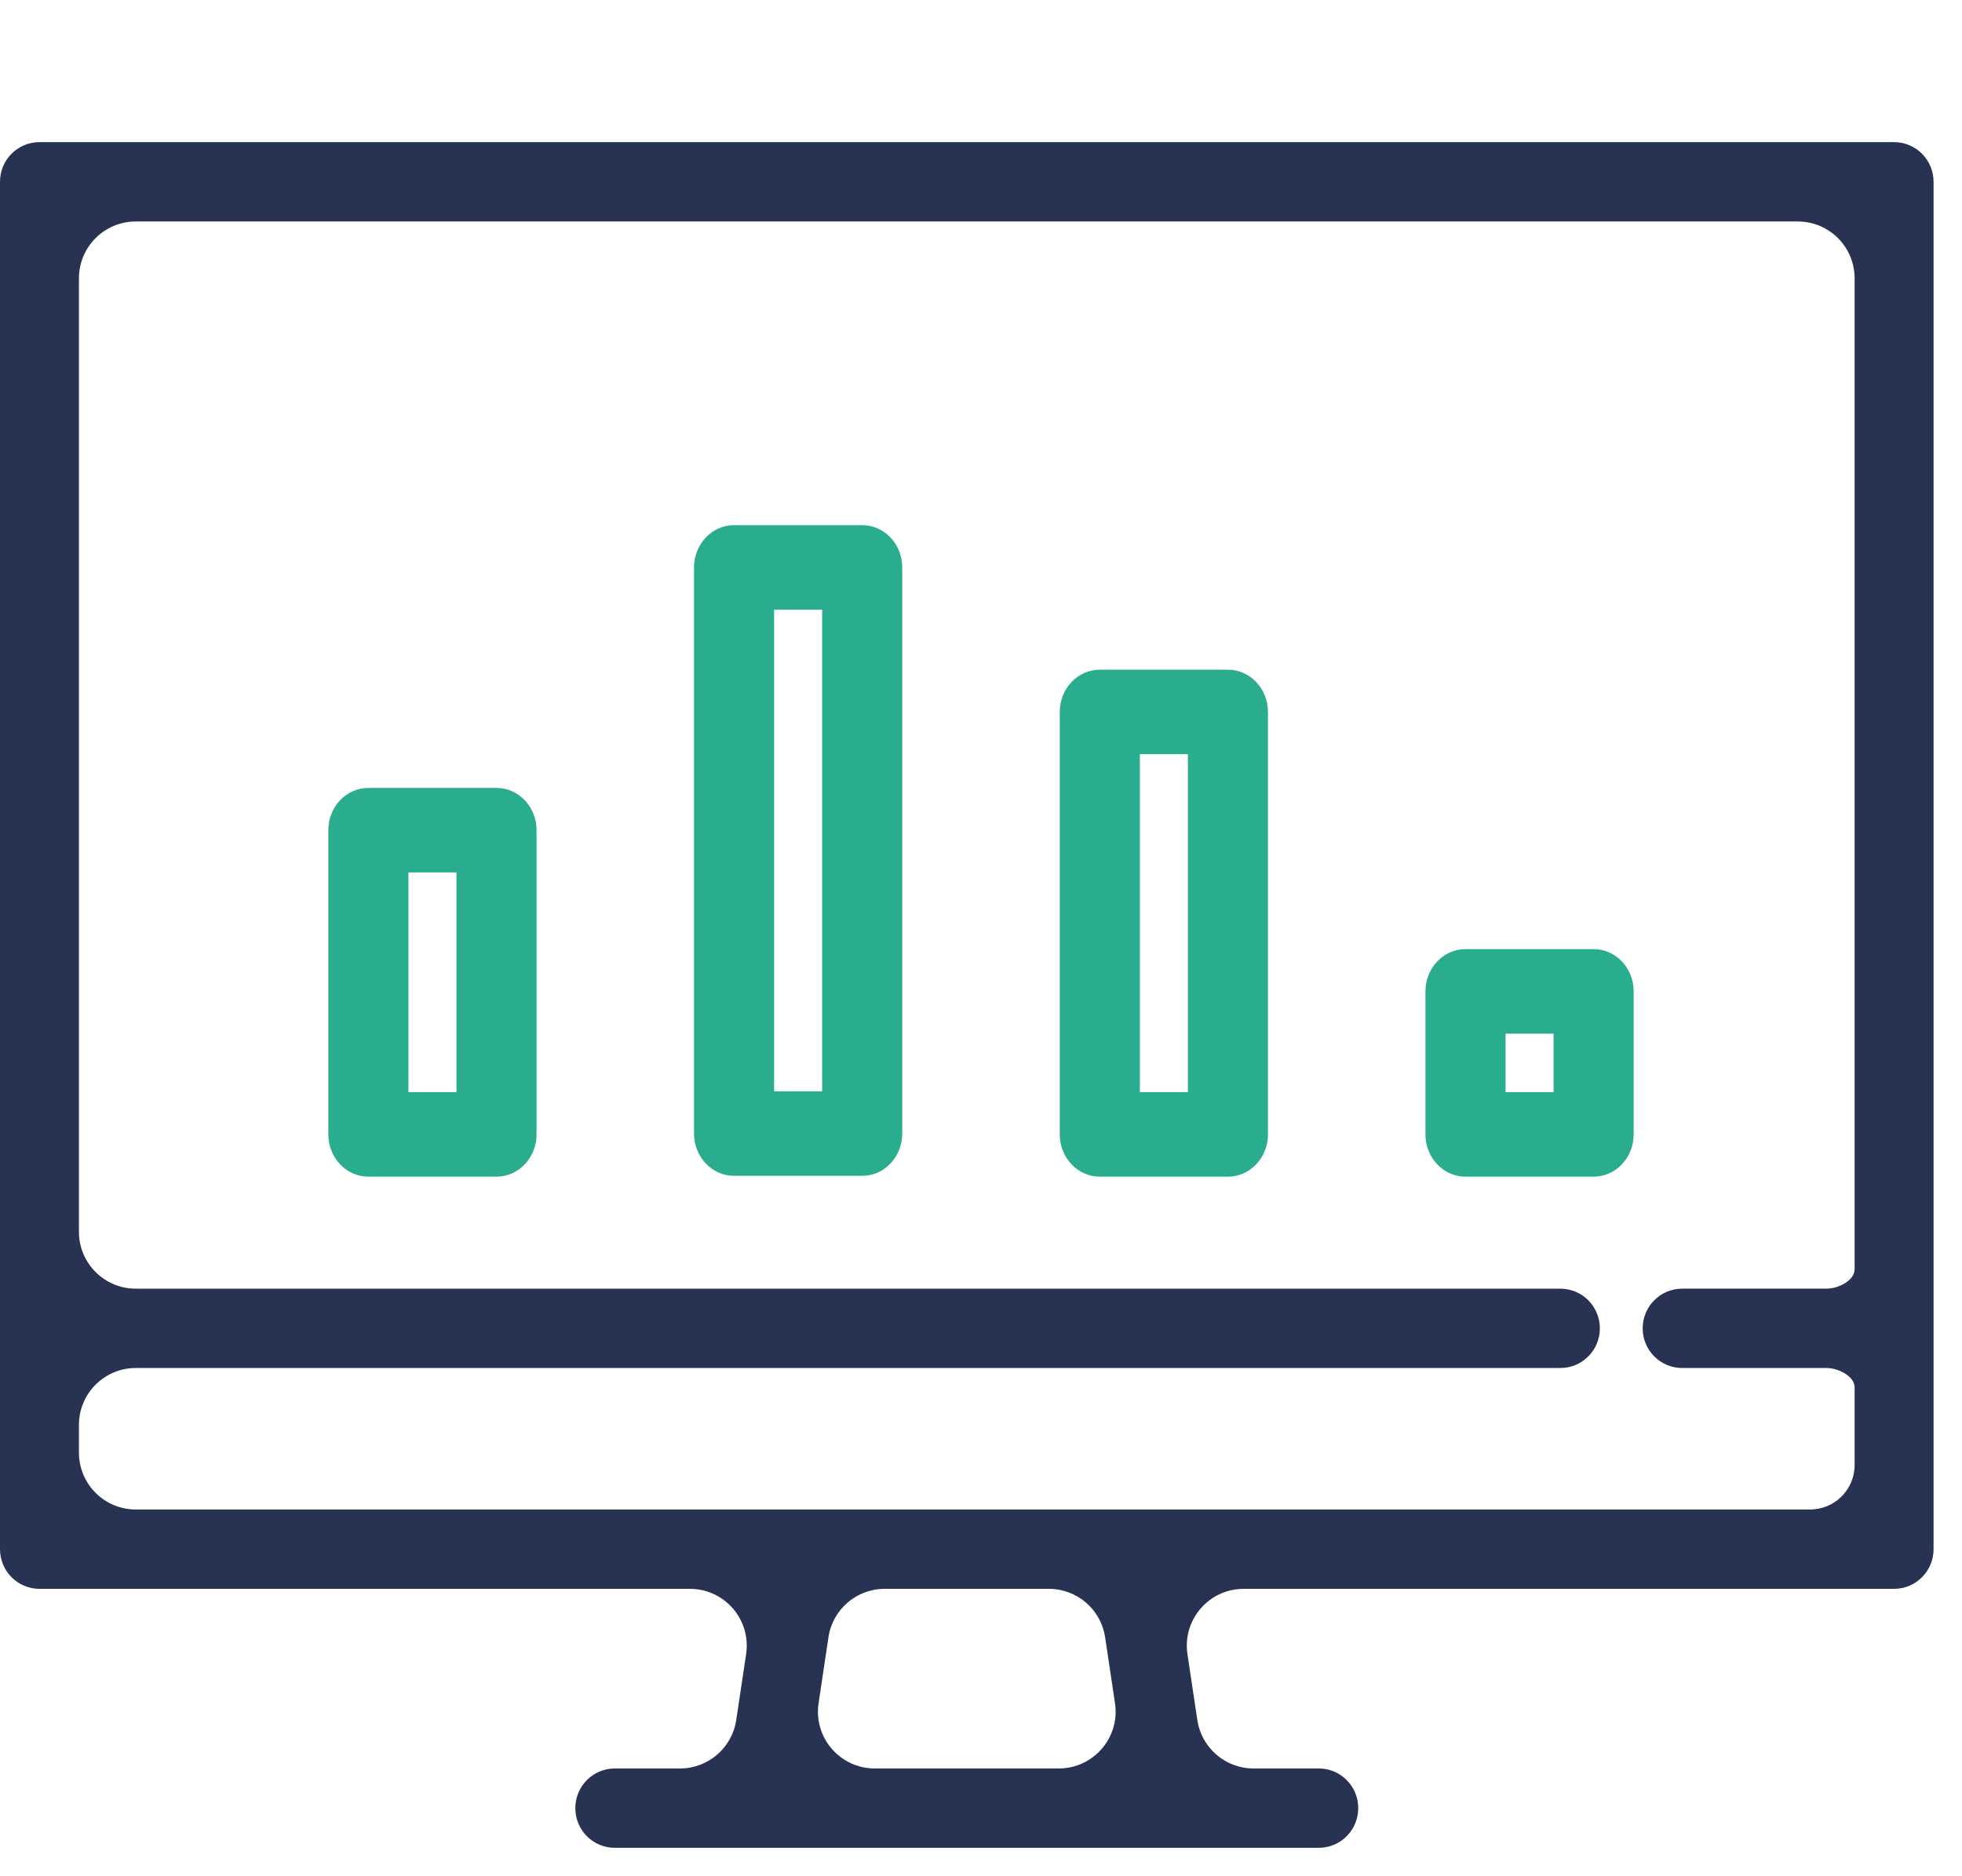 <svg width="69" height="66" viewBox="0 0 69 66" fill="none" xmlns="http://www.w3.org/2000/svg">
<path d="M66.612 5H1.388C0.621 5 0 5.625 0 6.395V54.494C0 55.265 0.621 55.89 1.388 55.89H24.262C25.484 55.89 26.421 56.977 26.24 58.186L25.892 60.506C25.745 61.485 24.904 62.209 23.914 62.209H21.62C20.854 62.209 20.233 62.834 20.233 63.605C20.233 64.375 20.854 65 21.62 65H26.831H41.169H41.172H46.379C47.146 65 47.767 64.375 47.767 63.605C47.767 62.834 47.146 62.209 46.379 62.209H44.086C43.096 62.209 42.255 61.485 42.108 60.506L41.76 58.186C41.579 56.977 42.516 55.89 43.738 55.89H66.612C67.379 55.89 68 55.265 68 54.494V6.395C68 5.625 67.379 5 66.612 5ZM30.765 62.209C29.543 62.209 28.606 61.122 28.788 59.913L29.135 57.593C29.282 56.614 30.123 55.89 31.113 55.89H36.887C37.877 55.89 38.718 56.614 38.865 57.593L39.212 59.913C39.394 61.122 38.457 62.209 37.234 62.209H30.765ZM65.224 44.647C65.224 45.05 64.641 45.331 64.238 45.331V45.331H59.158C58.391 45.331 57.77 45.956 57.77 46.727C57.77 47.497 58.391 48.122 59.158 48.122H64.238V48.122C64.641 48.122 65.224 48.404 65.224 48.806V51.533C65.224 52.398 64.523 53.099 63.658 53.099H39.803H28.197H4.776C3.671 53.099 2.776 52.204 2.776 51.099V50.122C2.776 49.018 3.671 48.122 4.776 48.122H54.876C55.643 48.122 56.264 47.498 56.264 46.727C56.264 45.956 55.643 45.332 54.876 45.332H4.776C3.671 45.332 2.776 44.436 2.776 43.332V9.791C2.776 8.686 3.671 7.791 4.776 7.791H63.224C64.329 7.791 65.224 8.686 65.224 9.791V44.647Z" fill="#283252"/>
<path d="M17.461 27.717H12.955C12.177 27.717 11.547 28.382 11.547 29.203V39.904C11.547 40.725 12.177 41.391 12.955 41.391H17.461C18.239 41.391 18.869 40.725 18.869 39.904V29.203C18.869 28.382 18.239 27.717 17.461 27.717ZM16.053 38.418H14.363V30.689H16.053L16.053 38.418Z" fill="#2AAC8E"/>
<path d="M30.322 18.473H25.816C25.038 18.473 24.408 19.139 24.408 19.959V39.876C24.408 40.696 25.038 41.362 25.816 41.362H30.322C31.1 41.362 31.73 40.696 31.73 39.876V19.959C31.73 19.139 31.1 18.473 30.322 18.473ZM28.914 38.389H27.224V21.446H28.914V38.389Z" fill="#2AAC8E"/>
<path d="M43.184 23.558H38.678C37.9 23.558 37.27 24.223 37.27 25.044V39.904C37.27 40.725 37.9 41.391 38.678 41.391H43.184C43.962 41.391 44.592 40.725 44.592 39.904V25.044C44.592 24.223 43.962 23.558 43.184 23.558ZM41.776 38.418H40.086V26.53H41.776V38.418Z" fill="#2AAC8E"/>
<path d="M56.045 33.387H51.539C50.761 33.387 50.131 34.053 50.131 34.873V39.904C50.131 40.725 50.761 41.391 51.539 41.391H56.045C56.823 41.391 57.453 40.725 57.453 39.904V34.873C57.453 34.053 56.823 33.387 56.045 33.387ZM54.637 38.418H52.947V36.36H54.637V38.418Z" fill="#2AAC8E"/>
</svg>
